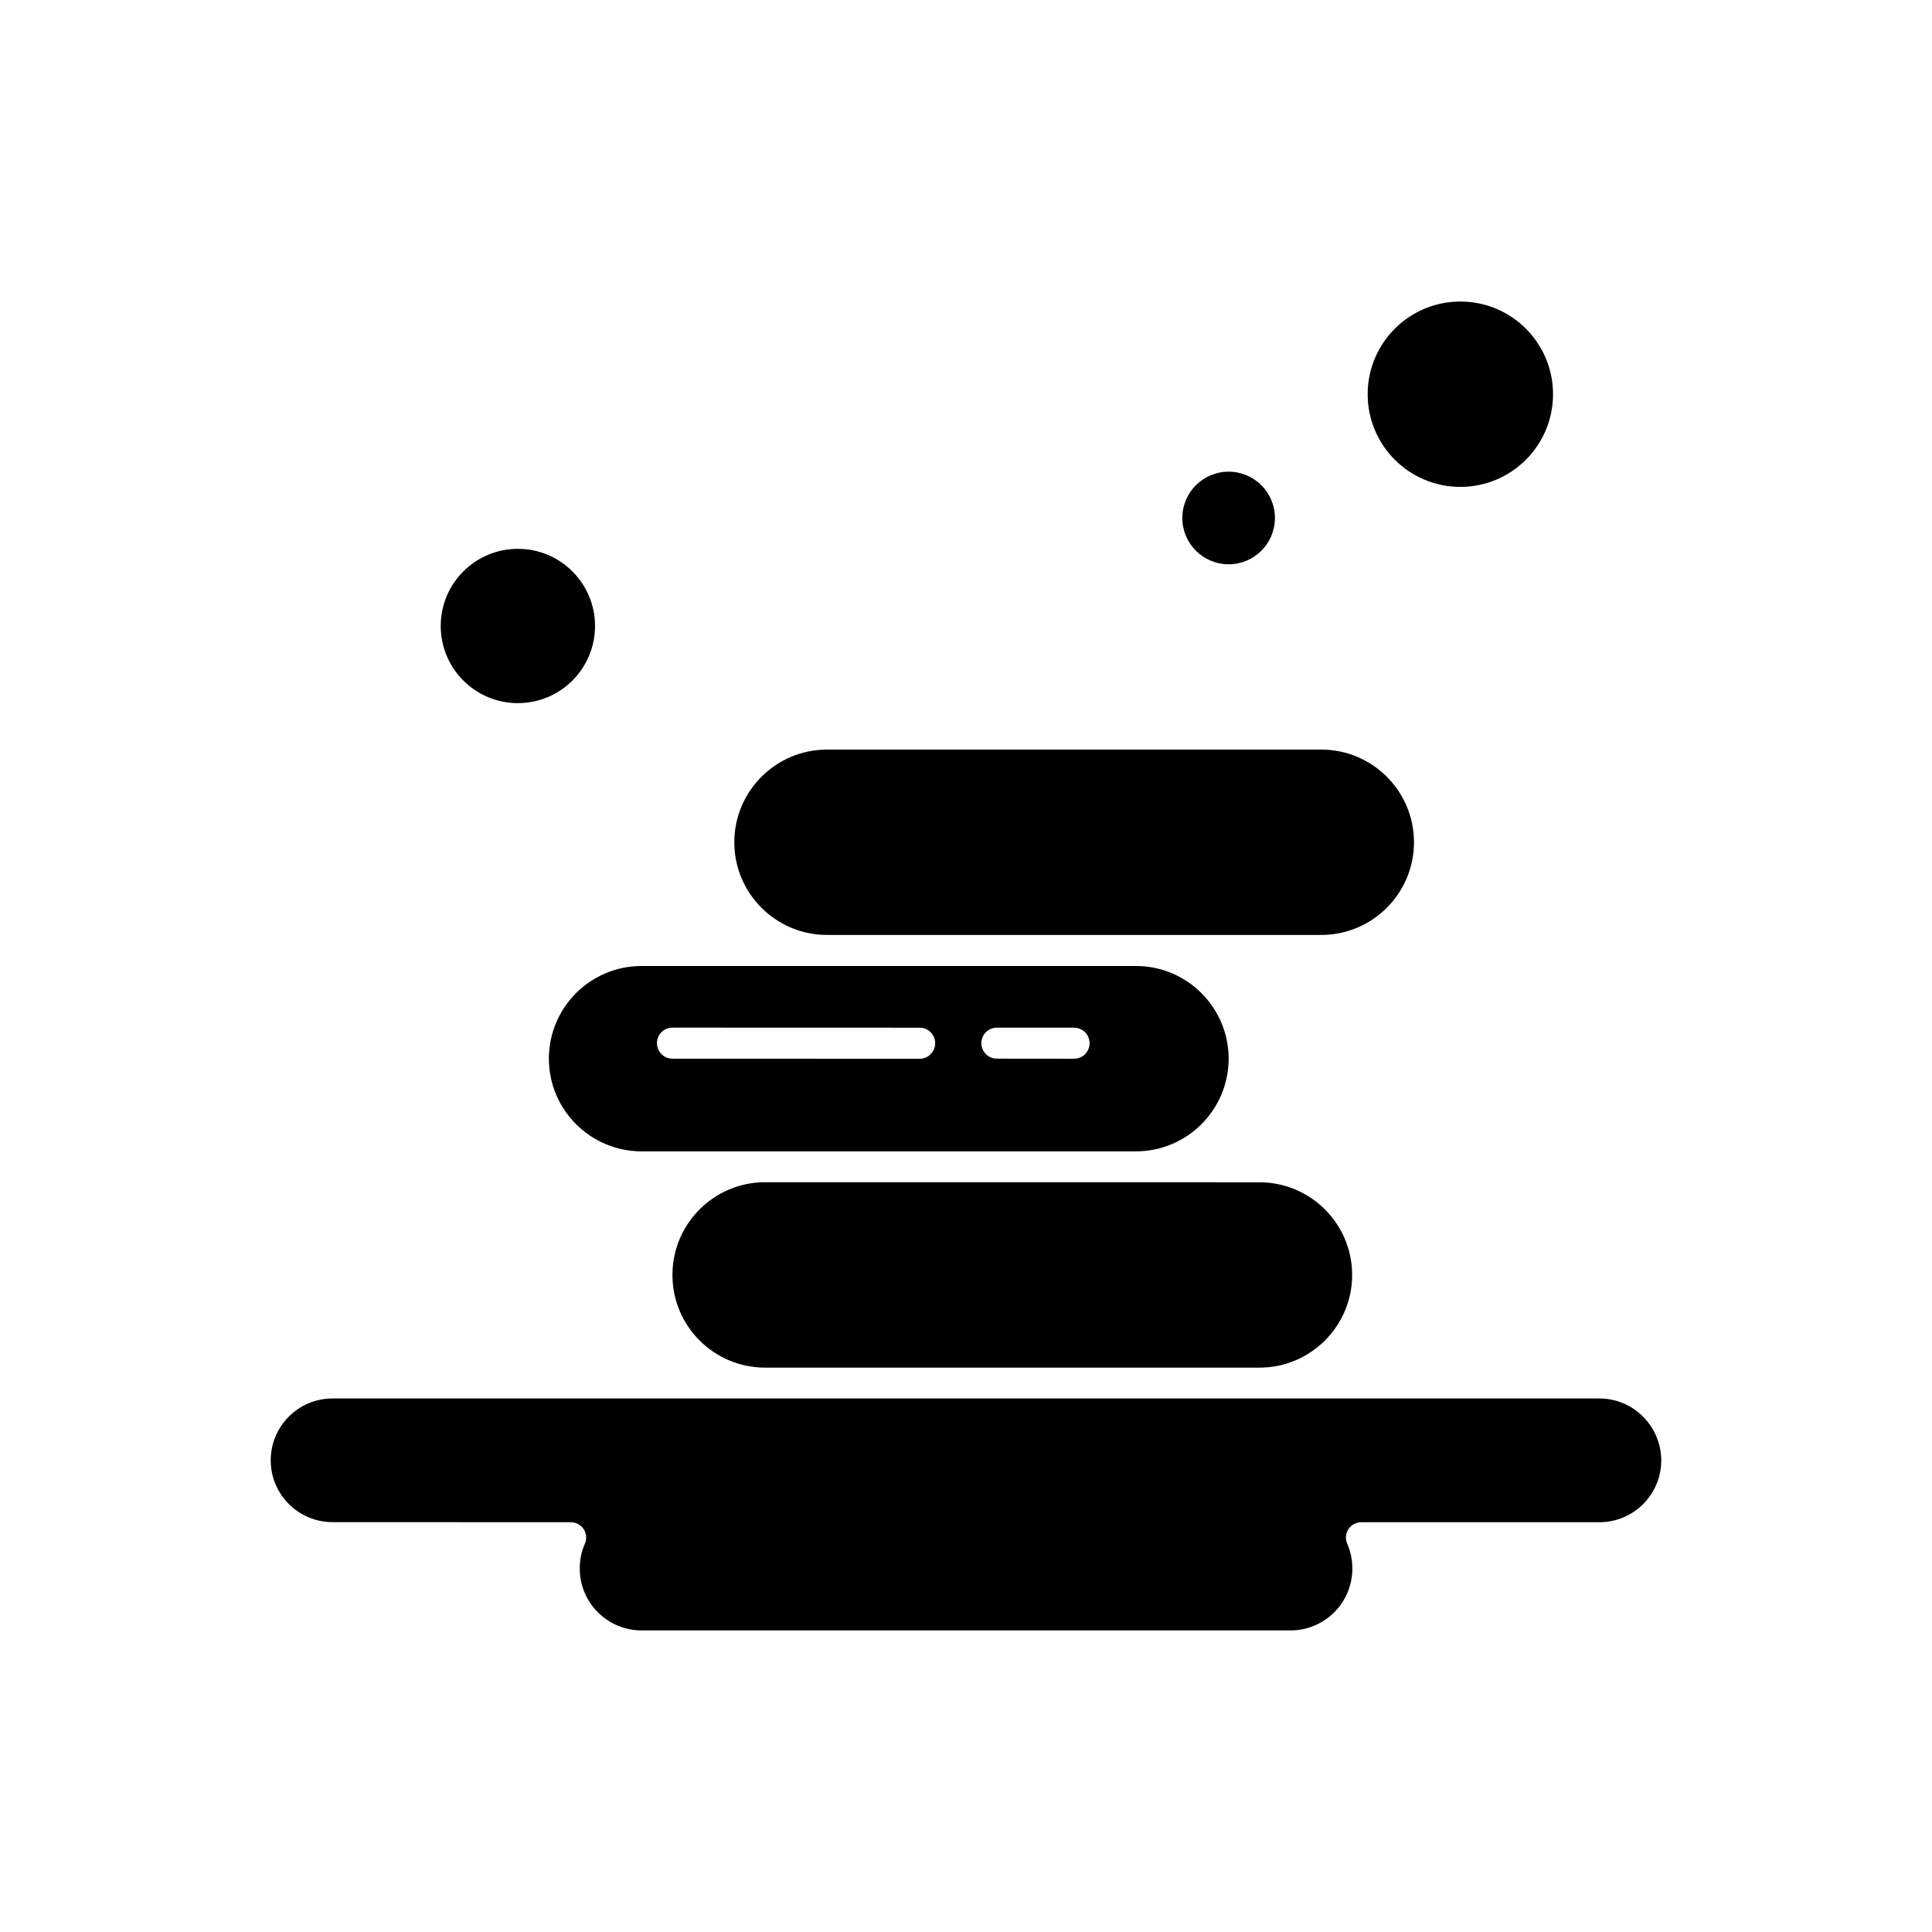 <?xml version="1.0" encoding="UTF-8"?>
<!-- Uploaded to: SVG Repo, www.svgrepo.com, Generator: SVG Repo Mixer Tools -->
<svg fill="#000000" width="800px" height="800px" version="1.1" viewBox="144 144 512 512" xmlns="http://www.w3.org/2000/svg">
 <g fill-rule="evenodd">
  <path d="m555.57 248.47c0 13.566-11 24.562-24.562 24.562-13.566 0-24.562-10.996-24.562-24.562s10.996-24.562 24.562-24.562c13.562 0 24.562 10.996 24.562 24.562"/>
  <path d="m481.87 281.27c0 6.777-5.492 12.27-12.27 12.27s-12.273-5.492-12.273-12.27 5.496-12.273 12.273-12.273 12.27 5.496 12.27 12.273"/>
  <path d="m363.16 391.77h131c13.547 0 24.562-11.016 24.562-24.562s-11.016-24.562-24.562-24.562h-131c-13.547 0-24.562 11.016-24.562 24.562s11.016 24.562 24.562 24.562z"/>
  <path d="m445.04 449.12c13.547 0 24.562-11.016 24.562-24.562s-11.012-24.562-24.562-24.562h-131.02c-13.547 0-24.562 11.016-24.562 24.562s11.016 24.562 24.562 24.562h131.02zm-36.852-32.773h20.449c2.281 0 4.113 1.832 4.113 4.113s-1.832 4.113-4.113 4.113l-20.449-0.02c-2.281 0-4.113-1.832-4.113-4.113s1.832-4.098 4.113-4.098zm-90.09 4.098c0-2.281 1.832-4.113 4.113-4.113l65.512 0.02c2.281 0 4.113 1.832 4.113 4.113s-1.832 4.113-4.113 4.113l-65.527-0.02c-2.266 0-4.098-1.832-4.098-4.113z"/>
  <path d="m567.86 514.61h-335.73c-9.055 0-16.387 7.348-16.387 16.387 0 9.055 7.348 16.387 16.387 16.387l63.141 0.02c1.402 0 2.66 0.699 3.414 1.832 0.734 1.133 0.879 2.625 0.305 3.898-0.918 2.047-1.348 4.277-1.348 6.559 0 9.055 7.348 16.387 16.387 16.387h171.97c9.055 0 16.387-7.348 16.387-16.387 0-2.281-0.43-4.457-1.348-6.559-0.574-1.273-0.434-2.711 0.305-3.898 0.738-1.133 2.047-1.832 3.414-1.832h63.102c9.055 0 16.387-7.348 16.387-16.387-0.035-9.055-7.367-16.406-16.387-16.406z"/>
  <path d="m346.77 506.44h131c13.547 0 24.562-11.016 24.562-24.562s-11.012-24.562-24.562-24.562l-32.738-0.02h-98.266c-13.547 0-24.562 11.016-24.562 24.562-0.02 13.566 10.996 24.578 24.562 24.578z"/>
  <path d="m301.69 309.89c0 11.293-9.156 20.449-20.449 20.449s-20.445-9.156-20.445-20.449 9.152-20.445 20.445-20.445 20.449 9.152 20.449 20.445"/>
 </g>
</svg>